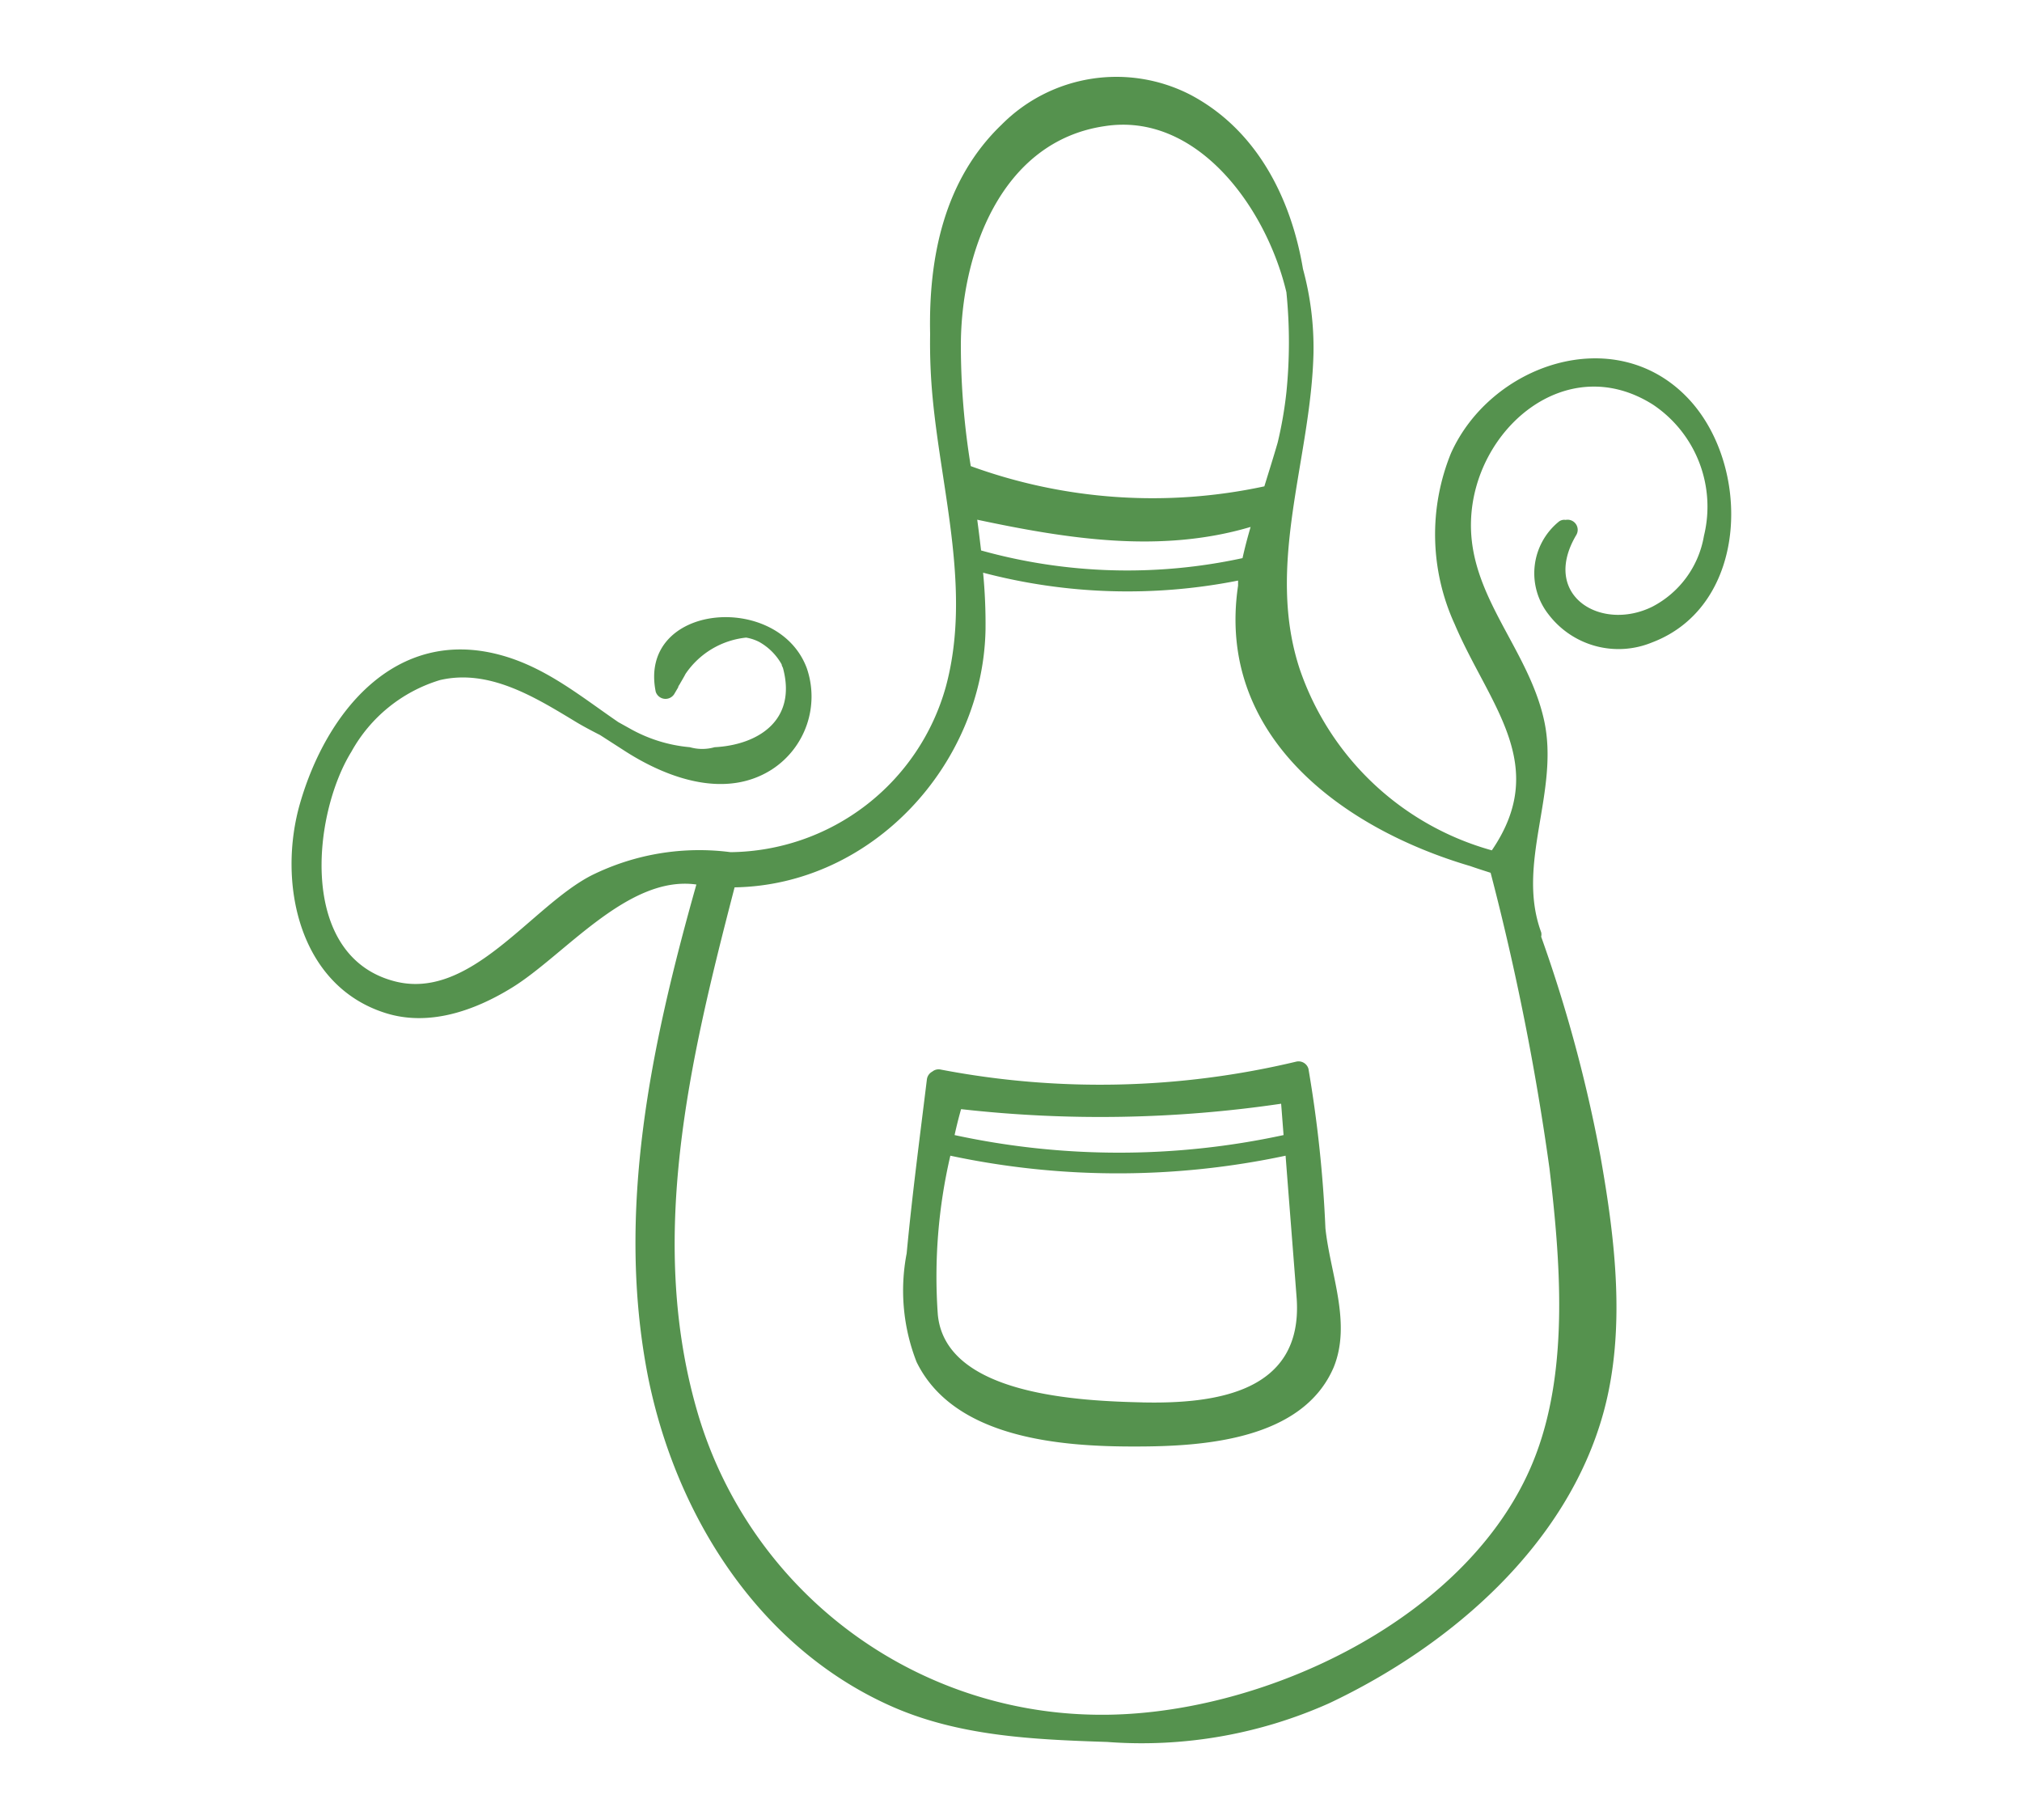 <svg xmlns="http://www.w3.org/2000/svg" viewBox="0 0 100 90"><defs><style>.cls-1{fill:#55924e;}.cls-2{fill:none;}</style></defs><title>icon-apron-green</title><g id="Layer_2" data-name="Layer 2"><g id="Layer_1-2" data-name="Layer 1"><path class="cls-1" d="M83.43,19.64c-3.61-3.72-9.7-1.62-11.67,2.77a10.65,10.65,0,0,0,.18,8.45c1.7,4,4.74,6.94,1.84,11.19l0,0a14,14,0,0,1-9.49-8.93c-1.73-5.19.55-10.42.67-15.67a14.84,14.84,0,0,0-.52-4.15c-.59-3.51-2.29-6.88-5.56-8.61a8,8,0,0,0-9.34,1.47C46.68,8.9,45.92,12.75,46,16.52a28.5,28.5,0,0,0,.13,3.21c.45,4.68,1.91,9.55.65,14.22a11.18,11.18,0,0,1-10.65,8.19,12,12,0,0,0-6.88,1.15c-3,1.54-6,6.26-9.79,5.22-4.72-1.28-4-8.24-2.08-11.34a7.48,7.48,0,0,1,4.38-3.54c2.4-.56,4.64.81,6.61,2,.37.23.82.47,1.31.72l1.29.83c2.08,1.32,4.93,2.34,7.22.86a4.3,4.3,0,0,0,1.71-5c-1.42-3.81-8.36-3.21-7.47,1.17a.51.51,0,0,0,.91.12l.2-.34h0c0-.06.06-.12.09-.18s.19-.32.27-.48a4.13,4.13,0,0,1,3-1.8,2.23,2.23,0,0,1,.64.21,2.89,2.89,0,0,1,1.12,1.12c0,.07.05.12.07.2.68,2.59-1.27,3.78-3.39,3.89a2.22,2.22,0,0,1-1.22,0,7.34,7.34,0,0,1-3-.94l-.54-.3c-1.87-1.28-3.61-2.73-5.87-3.33-5.15-1.37-8.56,2.81-9.87,7.34-1.12,3.87-.1,9,4.21,10.37,2.16.69,4.42-.11,6.27-1.25,2.6-1.6,5.73-5.58,9.12-5.1-2.23,7.9-4,16.16-2.39,24.35,1.37,6.81,5.42,13.29,11.91,16.23,3.39,1.54,7.13,1.7,10.79,1.82a22.7,22.7,0,0,0,11-1.92c6-2.84,11.76-7.81,13.56-14.4,1.11-4.08.57-8.54-.16-12.65a70.93,70.93,0,0,0-2.93-10.85.47.47,0,0,0,0-.22c-1.26-3.42.93-6.95.14-10.5s-3.72-6.13-3.61-9.83c.13-4.53,4.7-8.48,9-5.76a6.07,6.07,0,0,1,2.52,6.49A4.86,4.86,0,0,1,81.72,30c-2.55,1.26-5.54-.56-3.76-3.55a.5.5,0,0,0-.53-.74.44.44,0,0,0-.33.08,3.29,3.29,0,0,0-.51,4.6,4.35,4.35,0,0,0,5.11,1.38C86.54,29.94,86.63,22.93,83.43,19.64ZM54.62,6.24c4.56-.72,8,4,9,8.21a24.66,24.66,0,0,1,0,4.95,19.84,19.84,0,0,1-.43,2.48c-.21.73-.44,1.45-.66,2.17a26.28,26.28,0,0,1-14.52-1,37.25,37.25,0,0,1-.49-5.91C47.51,12.56,49.49,7,54.62,6.24Zm7.23,19.82c-.15.51-.28,1-.4,1.54a26.9,26.9,0,0,1-12.93-.38c-.06-.51-.12-1-.19-1.52C52.85,26.66,57.41,27.37,61.84,26.06ZM76,71.82C73,80,62.25,85,54,84.79a20.8,20.8,0,0,1-19.43-14.7c-2.63-8.68-.45-17.69,1.76-26.21,6.81-.11,12.28-6.08,12.41-12.74a26.48,26.48,0,0,0-.12-2.82,28.08,28.08,0,0,0,12.61.39c0,.08,0,.17,0,.25-1.1,7.41,5.13,12,11.49,13.87.34.12.69.23,1,.33a126.48,126.48,0,0,1,2.91,14.61C77.16,62.26,77.59,67.51,76,71.82Z"/><path class="cls-1" d="M65.55,60.74a62.28,62.28,0,0,0-.84-7.89.51.51,0,0,0-.61-.35,41.82,41.82,0,0,1-17.58.39.49.49,0,0,0-.41.1.51.51,0,0,0-.27.39c-.35,2.86-.73,5.73-1,8.6a9.69,9.69,0,0,0,.49,5.37c1.85,3.79,7.16,4.19,10.84,4.18,3.34,0,8.25-.32,9.79-3.92C66.85,65.41,65.79,63,65.55,60.74Zm-18-5.89a61.35,61.35,0,0,0,15.81-.27l.12,1.55a38.46,38.46,0,0,1-16.27,0Q47.35,55.49,47.53,54.85Zm9,14.5C53.41,69.28,46.75,69,46.38,65A26.36,26.36,0,0,1,47,57.15a39.81,39.81,0,0,0,16.58,0c.18,2.36.37,4.72.55,7.08C64.43,68.83,60.17,69.43,56.49,69.35Z"/><rect class="cls-2" width="100" height="90"/></g></g></svg>